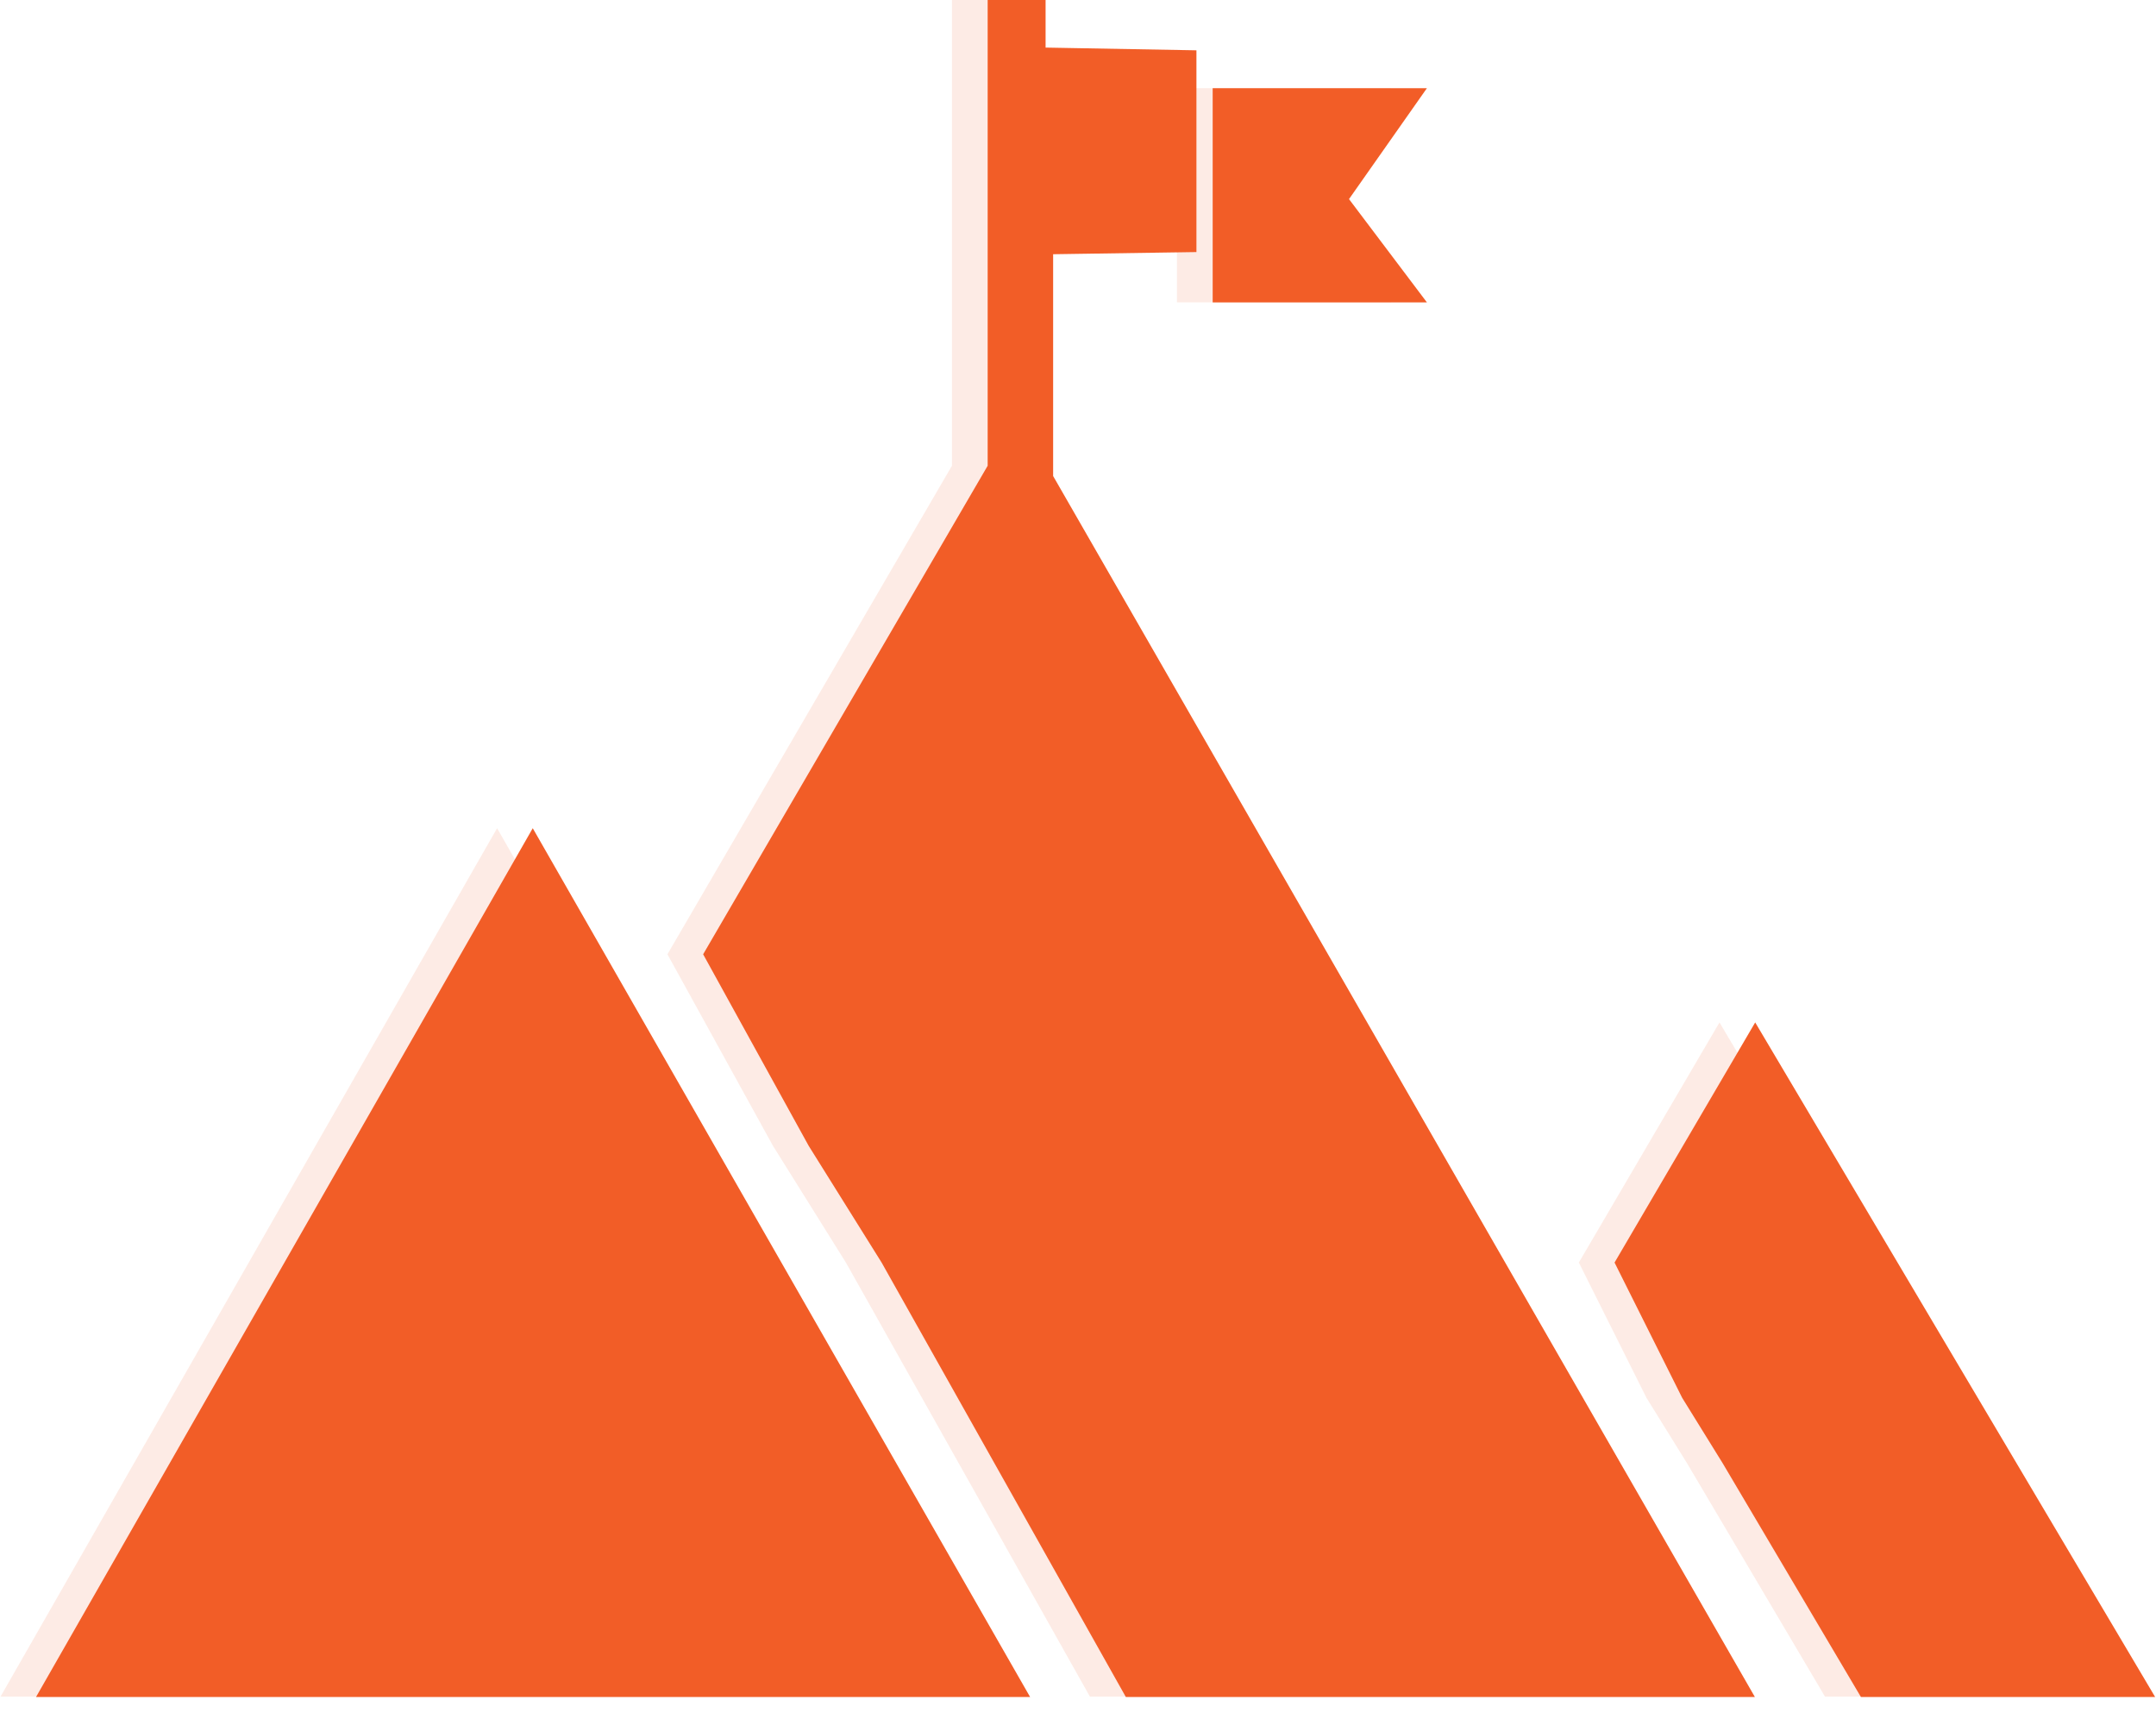 <svg width="30" height="24" viewBox="0 0 30 24" fill="none" xmlns="http://www.w3.org/2000/svg">
<g clip-path="url(#clip0)">
<g style="mix-blend-mode:multiply" opacity="0.35">
<g style="mix-blend-mode:multiply" opacity="0.35">
<path d="M0 23.618H13.841L6.917 11.523L0 23.618Z" fill="#F25D27"/>
</g>
<g style="mix-blend-mode:multiply" opacity="0.35">
<path d="M10.755 15.941L9.287 13.277L13.246 6.48V0H14.052V0.662L16.151 0.7V3.507L14.157 3.537V6.623L23.926 23.618H15.173L11.771 17.567" fill="#F25D27"/>
</g>
<g style="mix-blend-mode:multiply" opacity="0.35">
<path d="M22.91 19.448L21.969 17.566L23.926 14.225L29.503 23.617H25.401L23.475 20.359" fill="#F25D27"/>
</g>
<g style="mix-blend-mode:multiply" opacity="0.35">
<path d="M16.377 1.227H19.358L18.274 2.77L19.358 4.207H16.377V3.508" fill="#F25D27"/>
</g>
</g>
<path d="M0.497 23.618H14.338L7.413 11.523L0.497 23.618Z" fill="#F25D27"/>
<path d="M11.252 15.941L9.784 13.277L13.743 6.48V0H14.549V0.662L16.648 0.7V3.507L14.654 3.537V6.623L24.423 23.618H15.67L12.268 17.567" fill="#F25D27"/>
<path d="M23.407 19.448L22.466 17.566L24.423 14.225L29.992 23.617H25.898L23.971 20.359" fill="#F25D27"/>
<path d="M16.874 1.227H19.855L18.771 2.77L19.855 4.207H16.874V3.508" fill="#F25D27"/>
</g>
<defs>
<clipPath id="clip0">
<rect width="30" height="23.61" fill="white"/>
</clipPath>
</defs>
</svg>
